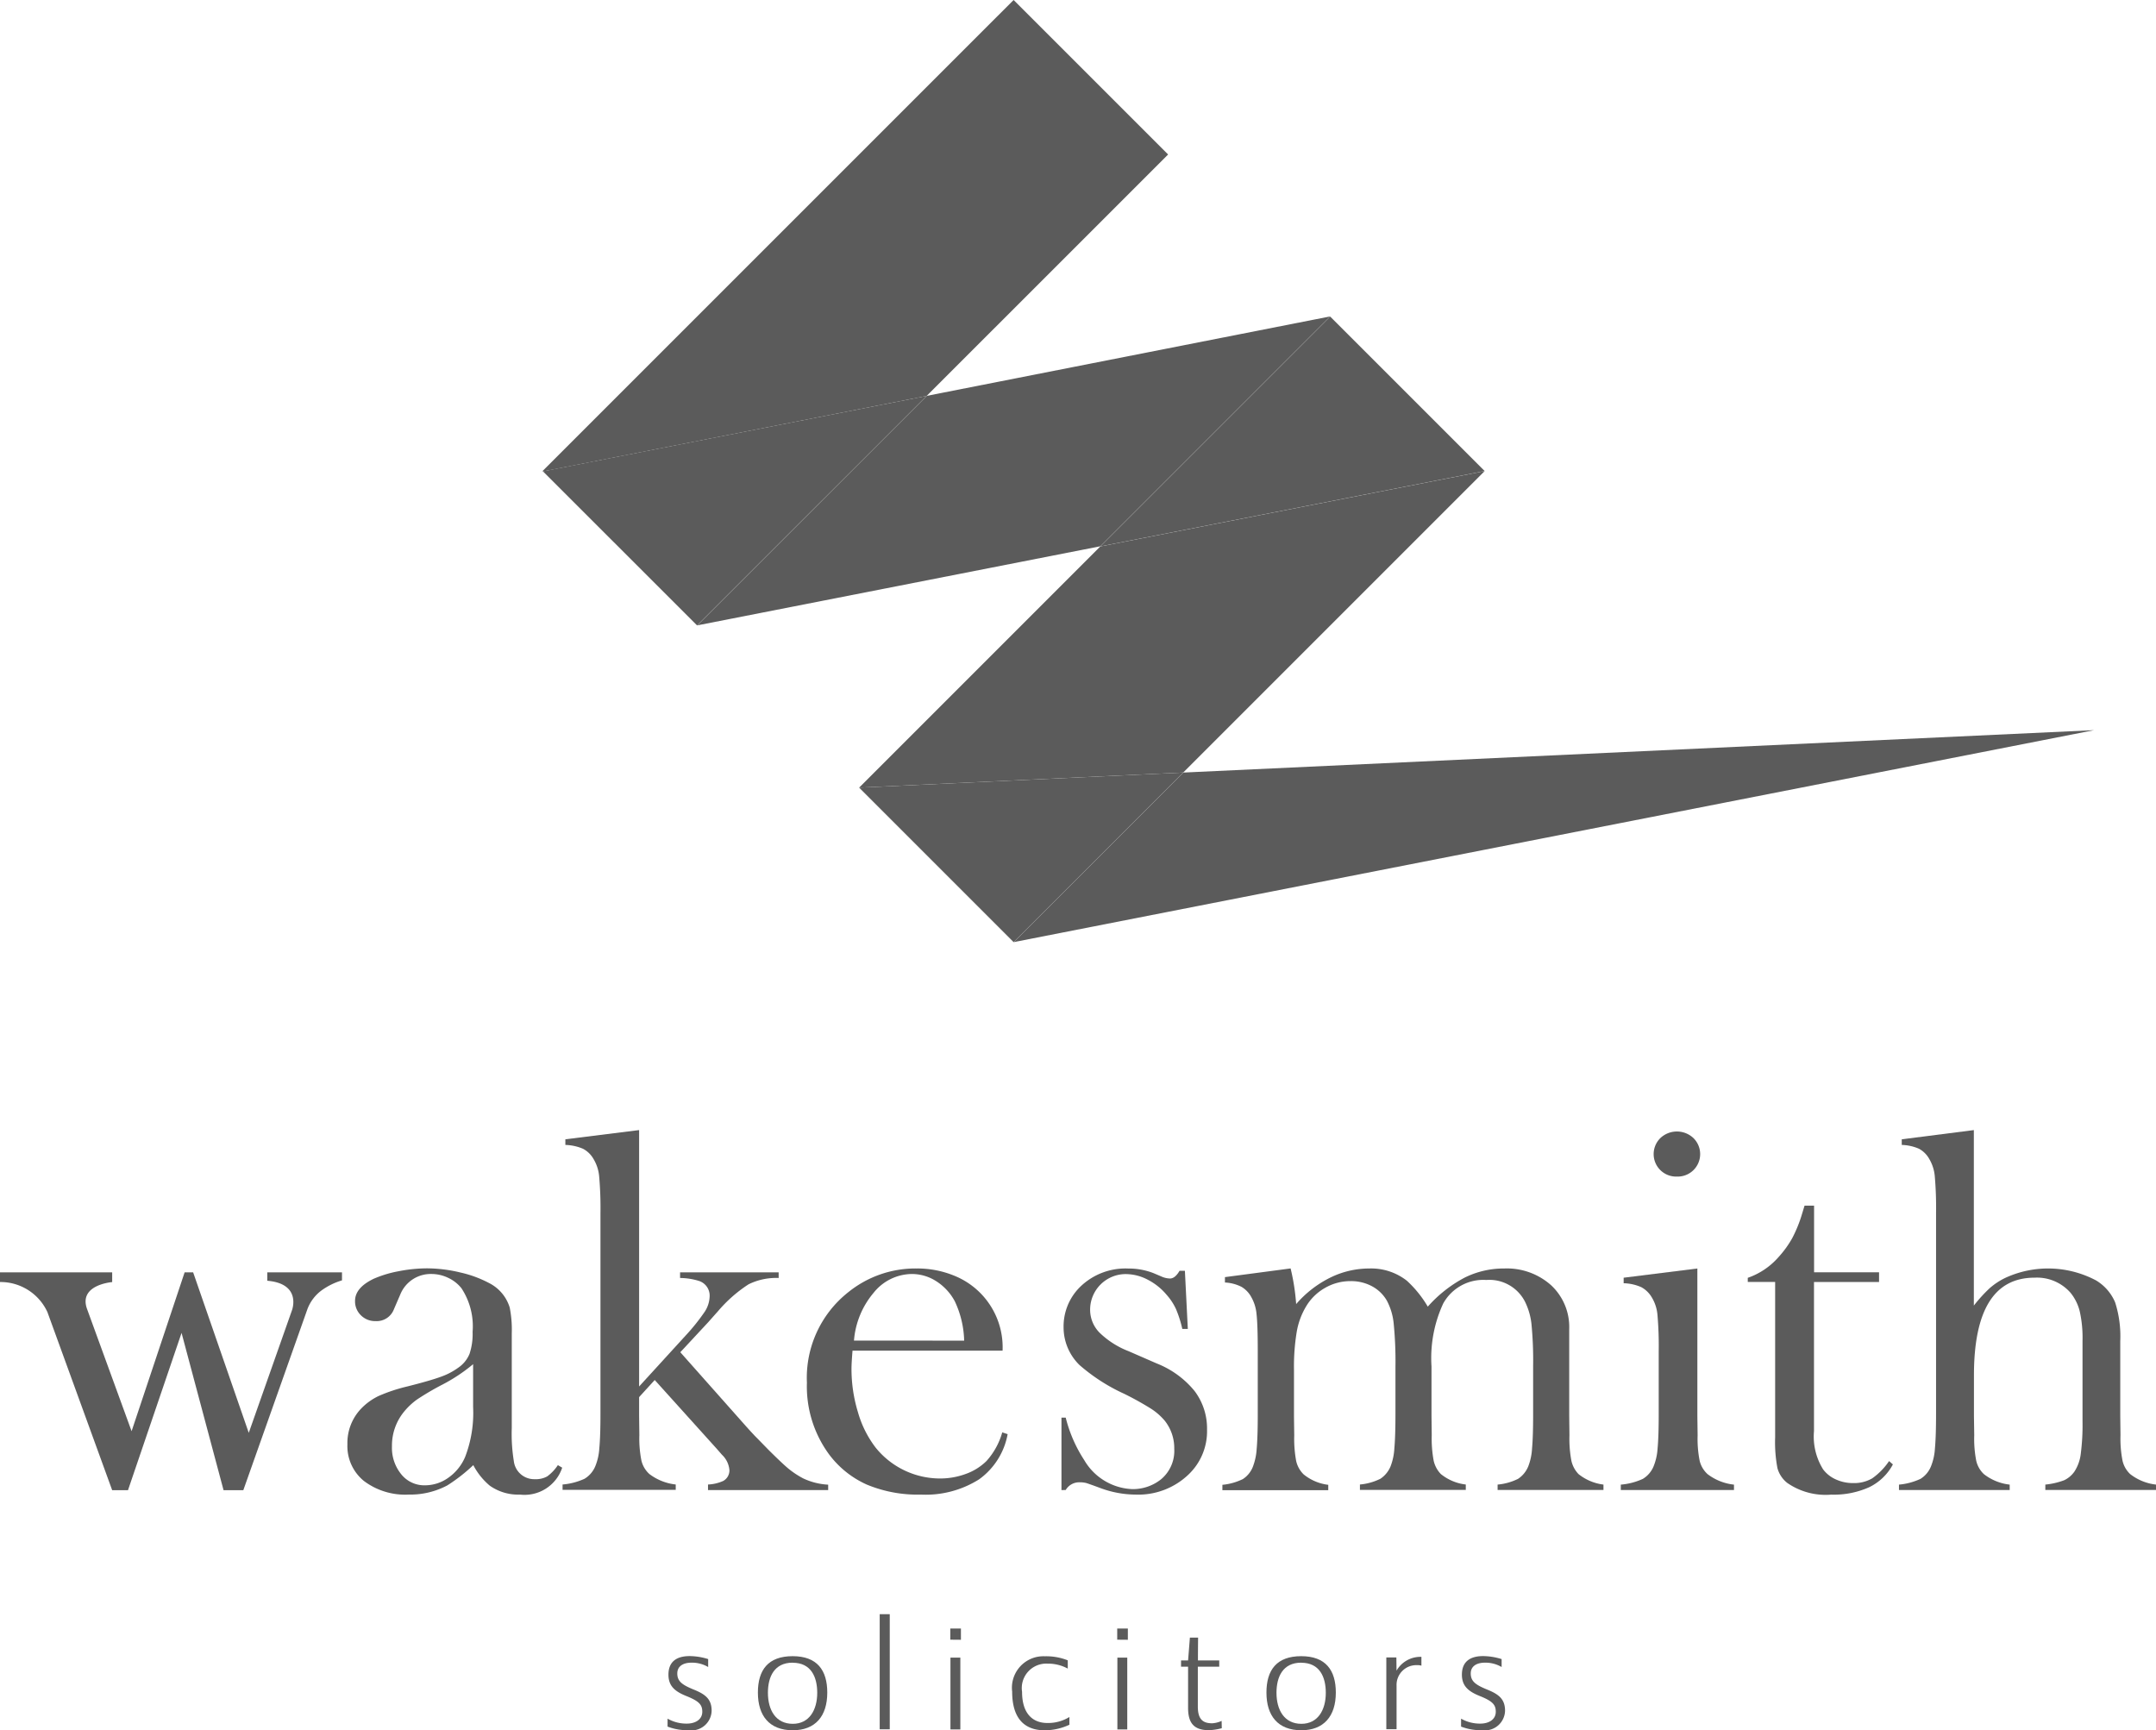 <svg xmlns="http://www.w3.org/2000/svg" width="120.159" height="96.436" viewBox="0 0 120.159 96.436"><defs><style>.a{opacity:0.7;}.b{fill:#161615;}</style></defs><g class="a"><g transform="translate(0 0)"><g transform="translate(0 0)"><g transform="translate(0 62.981)"><path class="b" d="M1527.134,136.469V136h4.164v.448a3.759,3.759,0,0,0-1.154.571,2.306,2.306,0,0,0-.77,1.024l-3.576,10.1h-1.1l-2.341-8.767-2.986,8.767h-.881l-3.609-9.926a2.879,2.879,0,0,0-2.645-1.677V136h6.254v.544s-1.892.143-1.4,1.5l2.482,6.81,2.956-8.854h.474l3.1,8.945,2.411-6.839s.557-1.479-1.391-1.638Z" transform="translate(-1512.238 -128.072)"/><path class="b" d="M1537.525,146.81l.243.143a2.213,2.213,0,0,1-2.355,1.5,2.741,2.741,0,0,1-1.685-.5,3.756,3.756,0,0,1-.915-1.142,9.564,9.564,0,0,1-1.443,1.127,4.4,4.4,0,0,1-2.158.514,3.815,3.815,0,0,1-2.493-.757,2.5,2.5,0,0,1-.922-2.041,2.771,2.771,0,0,1,.757-1.984,3.383,3.383,0,0,1,.985-.714,9.394,9.394,0,0,1,1.612-.534q1.242-.313,1.833-.528a3.762,3.762,0,0,0,.991-.514,1.718,1.718,0,0,0,.628-.77,3.5,3.5,0,0,0,.171-1.228,3.85,3.85,0,0,0-.628-2.439,2.078,2.078,0,0,0-.734-.571,2.163,2.163,0,0,0-.935-.214,1.829,1.829,0,0,0-1.727,1.128l-.357.827a1.026,1.026,0,0,1-1.027.671,1.11,1.11,0,0,1-.814-.321,1.075,1.075,0,0,1-.329-.807q0-.728,1.03-1.227a6.29,6.29,0,0,1,1.38-.421,8.325,8.325,0,0,1,1.608-.164,8.024,8.024,0,0,1,1.844.229,6.412,6.412,0,0,1,1.6.586,2.269,2.269,0,0,1,1.158,1.37,6.334,6.334,0,0,1,.114,1.441v5.284a9.424,9.424,0,0,0,.114,1.826,1.141,1.141,0,0,0,1.171,1.014,1.3,1.3,0,0,0,.693-.157,2.45,2.45,0,0,0,.593-.628Zm-4.723-5.624a9.428,9.428,0,0,1-1.692,1.127,15.046,15.046,0,0,0-1.437.843,3.785,3.785,0,0,0-.725.684,2.973,2.973,0,0,0-.668,1.926,2.323,2.323,0,0,0,.52,1.557,1.646,1.646,0,0,0,1.315.613,2.244,2.244,0,0,0,1.315-.428,2.7,2.7,0,0,0,.932-1.164,6.834,6.834,0,0,0,.441-2.769v-2.386Z" transform="translate(-1506.435 -128.138)"/><path class="b" d="M1538.458,144.739l2.594-2.84a11.441,11.441,0,0,0,1.069-1.334,1.647,1.647,0,0,0,.271-.877.859.859,0,0,0-.631-.844,3.624,3.624,0,0,0-1.018-.154v-.314h5.494v.314a3.468,3.468,0,0,0-1.679.354,7.755,7.755,0,0,0-1.679,1.472l-.571.643-1.552,1.669,3.676,4.141c.3.333.5.548.6.643l.641.657q.769.765,1.111,1.048a4.97,4.97,0,0,0,.813.538,3.7,3.7,0,0,0,1.4.354v.3H1542.3V150.2a2.273,2.273,0,0,0,.85-.2.667.667,0,0,0,.343-.6,1.323,1.323,0,0,0-.414-.857l-.3-.343-3.449-3.824-.87.954v1.038l.014,1.082a6.283,6.283,0,0,0,.115,1.417,1.47,1.47,0,0,0,.443.748,2.952,2.952,0,0,0,1.469.584v.3h-6.307V150.2a3.7,3.7,0,0,0,1.227-.321,1.478,1.478,0,0,0,.6-.705,3.1,3.1,0,0,0,.221-.99q.064-.662.064-1.916V135.082a20.139,20.139,0,0,0-.072-2.052,2.253,2.253,0,0,0-.314-.97,1.456,1.456,0,0,0-.586-.571,2.681,2.681,0,0,0-.984-.214v-.314l4.11-.514v14.292Z" transform="translate(-1502.841 -130.447)"/><path class="b" d="M1546.273,140.427c-.038.467-.057.8-.057,1.014a8.222,8.222,0,0,0,.363,2.428,5.871,5.871,0,0,0,.988,1.969,4.614,4.614,0,0,0,3.57,1.714,4.126,4.126,0,0,0,1.457-.257,3.152,3.152,0,0,0,1.143-.714,4,4,0,0,0,.881-1.6l.3.1a3.976,3.976,0,0,1-1.591,2.519,5.574,5.574,0,0,1-3.246.85,7.375,7.375,0,0,1-3.01-.557,5.343,5.343,0,0,1-2.126-1.714,6.4,6.4,0,0,1-1.214-3.967,6.078,6.078,0,0,1,2.3-5.037,5.952,5.952,0,0,1,3.81-1.327,5.412,5.412,0,0,1,2.112.407,4.3,4.3,0,0,1,2.683,4.173Zm6.222-.557a5.432,5.432,0,0,0-.525-2.2,3,3,0,0,0-1.023-1.107,2.513,2.513,0,0,0-1.364-.407,2.759,2.759,0,0,0-2.142,1.057,4.693,4.693,0,0,0-1.087,2.653Z" transform="translate(-1498.76 -128.135)"/><path class="b" d="M1553.663,148.2v-4.039h.237a7.742,7.742,0,0,0,1.035,2.371,3.248,3.248,0,0,0,2.662,1.612,2.51,2.51,0,0,0,1.612-.543,2.064,2.064,0,0,0,.74-1.7,2.456,2.456,0,0,0-.532-1.571,3.45,3.45,0,0,0-.747-.657,16.7,16.7,0,0,0-1.516-.843,10.254,10.254,0,0,1-2.485-1.6,2.934,2.934,0,0,1-.888-2.112,3.087,3.087,0,0,1,.89-2.212,3.61,3.61,0,0,1,2.713-1.055,3.812,3.812,0,0,1,1.41.257l.5.213a1.223,1.223,0,0,0,.416.086q.285,0,.532-.428h.3l.163,3.239h-.307a6.482,6.482,0,0,0-.349-1.1,3.168,3.168,0,0,0-.524-.8,3.393,3.393,0,0,0-1.065-.85,2.655,2.655,0,0,0-1.2-.307,1.984,1.984,0,0,0-2,1.968v.031a1.816,1.816,0,0,0,.524,1.264,4.812,4.812,0,0,0,1.621,1.034l1.571.685a5.159,5.159,0,0,1,2.1,1.527,3.456,3.456,0,0,1,.7,2.155,3.325,3.325,0,0,1-1.008,2.483,4.044,4.044,0,0,1-2.966,1.142,5.7,5.7,0,0,1-1.988-.371c-.436-.161-.7-.254-.787-.278a1.429,1.429,0,0,0-.34-.036.872.872,0,0,0-.787.428Z" transform="translate(-1494.505 -128.135)"/><path class="b" d="M1563.748,135.849a11.947,11.947,0,0,1,.309,1.984,6.072,6.072,0,0,1,1.889-1.469,4.914,4.914,0,0,1,2.185-.514,3.219,3.219,0,0,1,2.1.685,6.25,6.25,0,0,1,1.162,1.441,7.271,7.271,0,0,1,2.044-1.612,4.895,4.895,0,0,1,2.218-.514,3.7,3.7,0,0,1,2.612.934,3.18,3.18,0,0,1,1.008,2.445v4.828l.013,1.084a6.665,6.665,0,0,0,.107,1.418,1.562,1.562,0,0,0,.4.75,2.765,2.765,0,0,0,1.389.584v.3h-5.9v-.3a3.2,3.2,0,0,0,1.142-.321,1.522,1.522,0,0,0,.571-.705,3.269,3.269,0,0,0,.207-.99q.06-.662.06-1.9V141.25a20.81,20.81,0,0,0-.093-2.309,3.709,3.709,0,0,0-.36-1.24,2.227,2.227,0,0,0-2.158-1.211,2.552,2.552,0,0,0-2.4,1.311,7.234,7.234,0,0,0-.653,3.507v2.748l.013,1.082a6.726,6.726,0,0,0,.107,1.419,1.563,1.563,0,0,0,.4.748,2.7,2.7,0,0,0,1.391.584v.3h-5.9v-.3a3.2,3.2,0,0,0,1.142-.321,1.534,1.534,0,0,0,.571-.705,3.271,3.271,0,0,0,.206-.99q.06-.662.061-1.9v-2.628a21.524,21.524,0,0,0-.1-2.443,3.42,3.42,0,0,0-.38-1.262,2.094,2.094,0,0,0-.827-.8,2.457,2.457,0,0,0-1.2-.286,2.814,2.814,0,0,0-1.428.384,2.866,2.866,0,0,0-1.054,1.041,4.088,4.088,0,0,0-.513,1.4,11.819,11.819,0,0,0-.153,2.116V144.1l.014,1.054a6.775,6.775,0,0,0,.107,1.42,1.509,1.509,0,0,0,.414.748,2.668,2.668,0,0,0,1.375.584v.3h-5.9v-.3a3.294,3.294,0,0,0,1.143-.321,1.444,1.444,0,0,0,.561-.7,3.344,3.344,0,0,0,.207-.99q.06-.662.06-1.915V140.46q0-1.467-.067-2.056a2.327,2.327,0,0,0-.294-.961,1.471,1.471,0,0,0-.547-.571,2.281,2.281,0,0,0-.921-.241v-.3l3.672-.486Z" transform="translate(-1491.819 -128.136)"/><path class="b" d="M1575.649,138.651l4.11-.514v8.22l.014,1.08a6.284,6.284,0,0,0,.114,1.415,1.463,1.463,0,0,0,.443.747,2.94,2.94,0,0,0,1.47.584v.3h-6.308v-.3a3.667,3.667,0,0,0,1.227-.32,1.466,1.466,0,0,0,.6-.7,3.133,3.133,0,0,0,.222-.987q.064-.66.064-1.909v-3.507a20.034,20.034,0,0,0-.071-2.052,2.24,2.24,0,0,0-.313-.958,1.511,1.511,0,0,0-.585-.571,2.579,2.579,0,0,0-.985-.22v-.3Zm2.976-5.637a1.253,1.253,0,0,1-.925-2.148,1.342,1.342,0,0,1,1.838,0,1.253,1.253,0,0,1-.924,2.148Z" transform="translate(-1485.161 -130.423)"/><path class="b" d="M1584.144,137.112h3.62v.541h-3.626v8.306a3.458,3.458,0,0,0,.513,2.142,1.8,1.8,0,0,0,.714.557,2.275,2.275,0,0,0,.952.2,2,2,0,0,0,1.067-.264,3.692,3.692,0,0,0,.938-.962l.214.186a2.956,2.956,0,0,1-1.32,1.27,4.811,4.811,0,0,1-2.119.414,3.752,3.752,0,0,1-2.455-.657,1.58,1.58,0,0,1-.541-.82,7.681,7.681,0,0,1-.128-1.714v-8.663h-1.526v-.229a4.011,4.011,0,0,0,1.714-1.155,5.668,5.668,0,0,0,.761-1.05,7.439,7.439,0,0,0,.547-1.348l.143-.47h.531v3.716Z" transform="translate(-1483.04 -129.185)"/><path class="b" d="M1590.521,130.454v9.774a8.429,8.429,0,0,1,.867-.955,3.822,3.822,0,0,1,.91-.6,5.7,5.7,0,0,1,5.042.157,2.609,2.609,0,0,1,1.055,1.218,6.185,6.185,0,0,1,.286,2.159v4.161l.013,1.084a6.38,6.38,0,0,0,.113,1.418,1.472,1.472,0,0,0,.428.75,2.853,2.853,0,0,0,1.438.584v.3h-6.168v-.3a4.1,4.1,0,0,0,1.052-.243,1.464,1.464,0,0,0,.571-.484,2.317,2.317,0,0,0,.35-.97,12.582,12.582,0,0,0,.1-1.809v-4.518a6.75,6.75,0,0,0-.154-1.625,2.643,2.643,0,0,0-.515-1.041,2.485,2.485,0,0,0-2.007-.841q-3.374,0-3.375,5.444V146.4l.016,1.054a6.363,6.363,0,0,0,.111,1.42,1.475,1.475,0,0,0,.428.748,2.847,2.847,0,0,0,1.437.584v.3h-6.171v-.3a3.571,3.571,0,0,0,1.2-.321,1.465,1.465,0,0,0,.587-.705,3.134,3.134,0,0,0,.217-.99q.062-.662.063-1.916V135.082a20.487,20.487,0,0,0-.07-2.052,2.283,2.283,0,0,0-.307-.97,1.445,1.445,0,0,0-.571-.571,2.579,2.579,0,0,0-.964-.214v-.314l4.024-.514Z" transform="translate(-1480.514 -130.447)"/></g><g transform="translate(30.236)"><path class="b" d="M1533.434,112.62l-.023-.021,26.255-26.254,8.611,8.61-13.457,13.455-21.387,4.21" transform="translate(-1533.411 -86.345)"/><path class="b" d="M1545.766,122.374l13.444-13.444,21.421-4.2h0l-16.8,16.8-18.063.841" transform="translate(-1528.123 -78.476)"/><path class="b" d="M1539.446,115.919h0l12.8-12.8,22.483-4.427h0l-12.81,12.81-22.472,4.41" transform="translate(-1530.829 -81.058)"/><path class="b" d="M1554.813,101.795,1533.427,106l8.591,8.586Z" transform="translate(-1533.404 -79.731)"/><path class="b" d="M1555.182,111.51l12.81-12.81,2.449,2.448,6.159,6.159-21.421,4.2" transform="translate(-1524.093 -81.056)"/><path class="b" d="M1551.8,126.654l9.451-9.451,50.762-2.363L1551.8,126.653" transform="translate(-1525.541 -74.147)"/><path class="b" d="M1554.377,125.945l-8.61-8.61,18.062-.841-9.451,9.451h0" transform="translate(-1528.122 -73.439)"/></g><g transform="translate(37.205 89.961)"><path class="b" d="M1539.476,155.106a3.083,3.083,0,0,1-1.185-.2v-.443a2.11,2.11,0,0,0,1.078.276c.468,0,.857-.226.857-.66,0-.384-.167-.584-.868-.868-.651-.258-1.018-.56-1.018-1.2,0-.694.417-1.035,1.187-1.035a3.582,3.582,0,0,1,1.027.167v.443a1.775,1.775,0,0,0-.927-.243c-.493,0-.794.217-.794.6,0,.451.285.643.944.911s.97.551.97,1.17a1.123,1.123,0,0,1-1.148,1.094A1.153,1.153,0,0,1,1539.476,155.106Z" transform="translate(-1538.291 -148.641)"/><path class="b" d="M1543.762,155.109c-1.311,0-1.946-.81-1.946-2.1,0-1.261.571-2.029,1.938-2.029s1.929.785,1.929,2.029C1545.683,154.337,1545.006,155.109,1543.762,155.109Zm-.009-3.767c-1.027,0-1.378.794-1.378,1.679,0,.968.443,1.729,1.387,1.729.91,0,1.361-.76,1.361-1.729,0-.881-.343-1.675-1.369-1.675Z" transform="translate(-1536.782 -148.64)"/><path class="b" d="M1546.57,155.755V149.34h.56v6.415Z" transform="translate(-1534.747 -149.34)"/><path class="b" d="M1549.325,150.522V149.9h.593v.627Zm.009,5v-4h.551v4Z" transform="translate(-1533.568 -149.101)"/><path class="b" d="M1554.934,154.8a3.27,3.27,0,0,1-1.37.31c-1.211,0-1.821-.744-1.821-2.155a1.756,1.756,0,0,1,1.527-1.959,1.838,1.838,0,0,1,.294-.011,3.259,3.259,0,0,1,1.278.226v.46a2.316,2.316,0,0,0-1.127-.276,1.365,1.365,0,0,0-1.42,1.571c0,1.245.619,1.737,1.411,1.737a2.26,2.26,0,0,0,1.228-.334Z" transform="translate(-1532.538 -148.639)"/><path class="b" d="M1555.839,150.522V149.9h.593v.627Zm.009,5v-4h.551v4Z" transform="translate(-1530.779 -149.101)"/><path class="b" d="M1559.892,155.412c-.794,0-1.169-.343-1.169-1.237v-2.3h-.393v-.351h.393l.1-1.27h.458s-.009.61-.009,1.27h1.187v.351h-1.193V154.1c0,.751.326.927.8.927a1.435,1.435,0,0,0,.526-.133l.009.408A3.321,3.321,0,0,1,1559.892,155.412Z" transform="translate(-1529.713 -148.947)"/><path class="b" d="M1563.61,155.109c-1.311,0-1.947-.81-1.947-2.1,0-1.261.571-2.029,1.938-2.029s1.929.785,1.929,2.029C1565.53,154.337,1564.848,155.109,1563.61,155.109Zm-.009-3.767c-1.028,0-1.378.794-1.378,1.679,0,.968.443,1.729,1.387,1.729.911,0,1.361-.76,1.361-1.729,0-.881-.343-1.675-1.369-1.675Z" transform="translate(-1528.286 -148.64)"/><path class="b" d="M1568.055,151.468a1.1,1.1,0,0,0-1.142,1.055.864.864,0,0,0,0,.087v2.428h-.571v-4h.56l.009.735a1.539,1.539,0,0,1,1.387-.768v.493A.661.661,0,0,0,1568.055,151.468Z" transform="translate(-1526.284 -148.627)"/><path class="b" d="M1570.446,155.106a3.058,3.058,0,0,1-1.187-.2v-.443a2.105,2.105,0,0,0,1.077.276c.468,0,.857-.226.857-.66,0-.384-.167-.584-.868-.868-.651-.258-1.02-.56-1.02-1.2,0-.694.419-1.035,1.187-1.035a3.586,3.586,0,0,1,1.027.167v.443a1.775,1.775,0,0,0-.927-.243c-.493,0-.794.217-.794.6,0,.451.286.643.944.911s.968.551.968,1.17a1.121,1.121,0,0,1-1.148,1.092A.79.79,0,0,1,1570.446,155.106Z" transform="translate(-1525.035 -148.641)"/></g></g></g></g></svg>